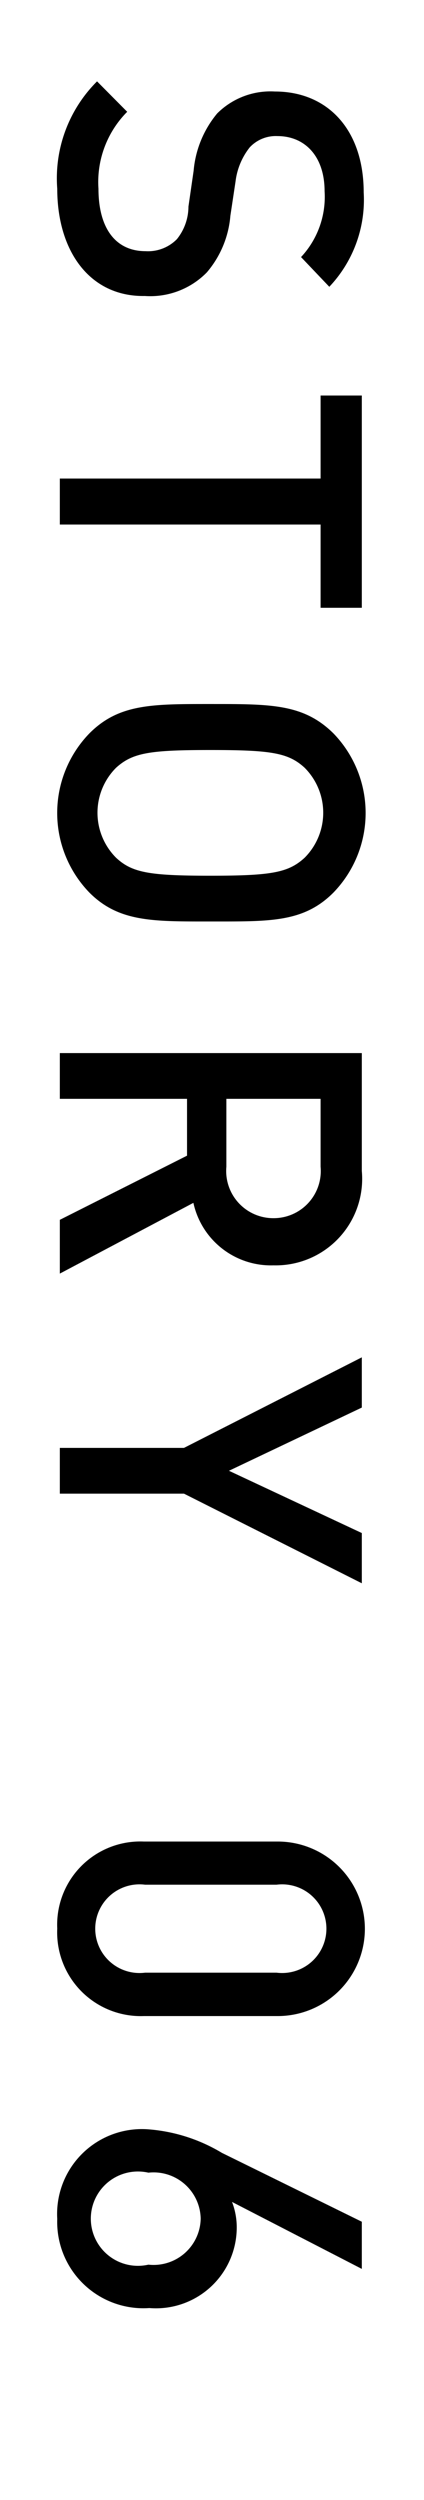 <svg xmlns="http://www.w3.org/2000/svg" width="18" height="106" viewBox="0 0 18 106"><title>story06-header__no</title><path d="M2.43,8A5.8,5.8,0,0,1,4.12,3.45L5.4,4.74A4.22,4.22,0,0,0,4.18,8c0,1.67.72,2.65,2,2.65a1.72,1.72,0,0,0,1.33-.51A2.21,2.21,0,0,0,8,8.76l.22-1.52a4.39,4.39,0,0,1,1-2.43,3.2,3.2,0,0,1,2.45-.93c2.24,0,3.77,1.62,3.77,4.28a5.36,5.36,0,0,1-1.46,4L12.78,10.9a3.74,3.74,0,0,0,1-2.79c0-1.51-.86-2.34-2-2.34a1.51,1.51,0,0,0-1.18.48A2.89,2.89,0,0,0,10,7.69L9.78,9.15a4.23,4.23,0,0,1-1,2.4,3.36,3.36,0,0,1-2.63,1C3.83,12.59,2.43,10.67,2.43,8Z"/><path d="M13.61,22.24H2.54V20.29H13.61V16.77h1.75v9H13.61Z"/><path d="M3.8,37.85a4.85,4.85,0,0,1,0-6.76C5.06,29.83,6.48,29.85,9,29.85s3.89,0,5.15,1.24a4.85,4.85,0,0,1,0,6.76c-1.26,1.26-2.68,1.22-5.15,1.22S5.06,39.11,3.8,37.85Zm9.13-1.48a2.7,2.7,0,0,0,0-3.82c-.69-.63-1.41-.75-4-.75s-3.3.12-4,.75a2.7,2.7,0,0,0,0,3.82c.68.63,1.4.76,4,.76S12.24,37,12.93,36.37Z"/><path d="M2.54,51.72,7.94,49V46.59H2.54V44.65H15.36v5a3.67,3.67,0,0,1-3.75,4A3.37,3.37,0,0,1,8.21,51L2.54,54Zm11.07-2.25V46.59h-4v2.88a2,2,0,0,0,2,2.18A2,2,0,0,0,13.61,49.47Z"/><path d="M7.81,63.33H2.54V61.39H7.81l7.55-3.84v2.13L9.72,62.36,15.36,65v2.13Z"/><path d="M2.43,81.77A3.53,3.53,0,0,1,6.1,78.08h5.69a3.7,3.7,0,0,1,0,7.4H6.1A3.55,3.55,0,0,1,2.43,81.77Zm9.31,1.87a1.88,1.88,0,1,0,0-3.73H6.16a1.88,1.88,0,1,0,0,3.73Z"/><path d="M2.43,94.08a3.6,3.6,0,0,1,3.84-3.8,7.11,7.11,0,0,1,3.15,1l5.94,2.92v2L9.85,93.36a3,3,0,0,1,.2,1.13,3.43,3.43,0,0,1-3.71,3.37A3.66,3.66,0,0,1,2.43,94.08Zm6.09,0A2,2,0,0,0,6.3,92.12a2,2,0,1,0,0,3.9A2,2,0,0,0,8.52,94.06Z"/></svg>